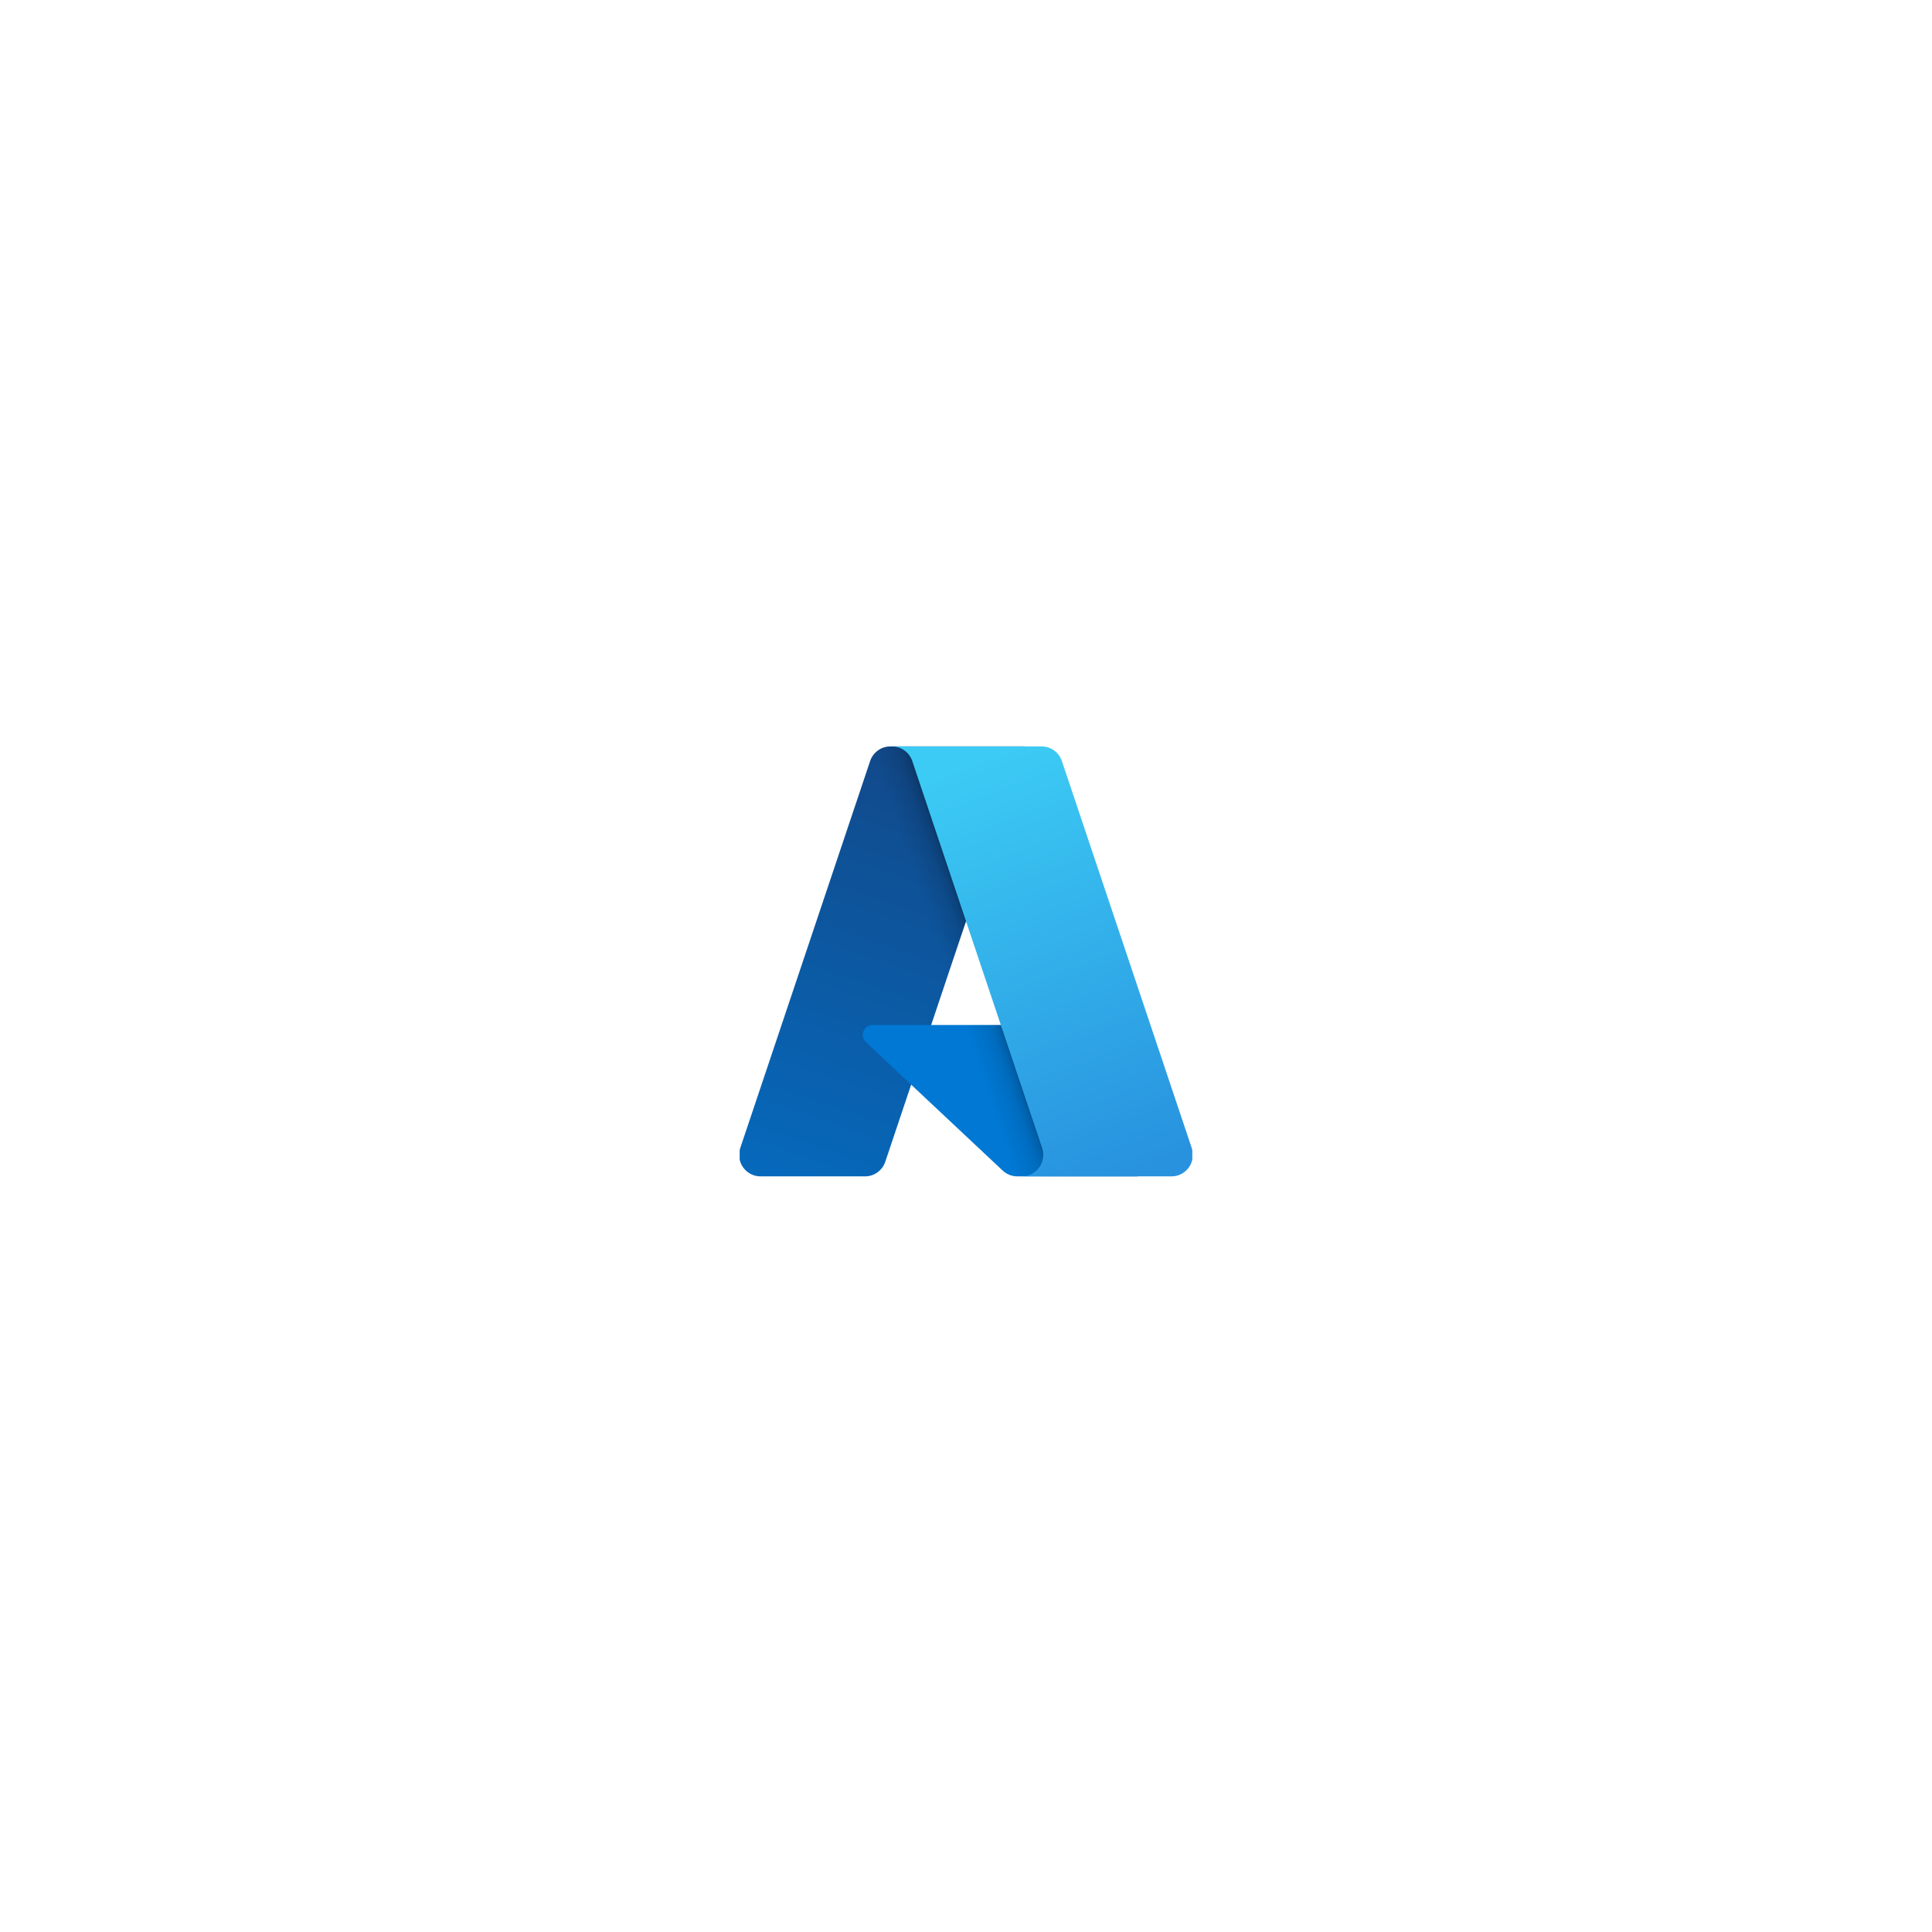 <svg xmlns="http://www.w3.org/2000/svg" width="175" height="175" viewBox="0 0 175 175" fill="none"><rect width="175" height="175" fill="white"></rect><rect width="175" height="175" fill="white"></rect><g clip-path="url(#clip0_3700_882)"><path d="M80.652 67.61H92.813L80.189 105.229C80.059 105.616 79.812 105.952 79.482 106.19C79.153 106.428 78.757 106.556 78.352 106.556H68.887C68.58 106.556 68.277 106.482 68.004 106.341C67.73 106.2 67.494 105.996 67.315 105.745C67.135 105.493 67.018 105.203 66.972 104.897C66.927 104.592 66.954 104.279 67.053 103.987L78.815 68.937C78.944 68.55 79.191 68.214 79.521 67.976C79.851 67.738 80.246 67.61 80.652 67.61Z" fill="url(#paint0_linear_3700_882)"></path><path d="M98.324 92.843H79.039C78.86 92.843 78.685 92.897 78.536 92.998C78.388 93.099 78.274 93.243 78.208 93.411C78.142 93.579 78.128 93.763 78.168 93.938C78.207 94.114 78.298 94.274 78.43 94.397L90.822 106.029C91.182 106.368 91.657 106.556 92.151 106.556H103.07L98.324 92.843Z" fill="#0078D4"></path><path d="M80.652 67.61C80.242 67.609 79.842 67.739 79.51 67.983C79.179 68.226 78.934 68.569 78.81 68.963L67.067 103.955C66.962 104.249 66.929 104.564 66.971 104.873C67.013 105.183 67.128 105.477 67.307 105.733C67.487 105.988 67.724 106.196 68 106.339C68.276 106.482 68.582 106.557 68.892 106.556H78.601C78.963 106.491 79.301 106.331 79.581 106.091C79.86 105.852 80.072 105.542 80.194 105.194L82.536 98.253L90.901 106.099C91.251 106.391 91.691 106.552 92.146 106.556H103.025L98.254 92.843L84.344 92.846L92.857 67.61H80.652Z" fill="url(#paint1_linear_3700_882)"></path><path d="M96.185 68.935C96.055 68.549 95.809 68.213 95.48 67.976C95.15 67.738 94.755 67.61 94.35 67.61H80.797C81.202 67.61 81.597 67.738 81.926 67.976C82.255 68.213 82.502 68.549 82.632 68.935L94.394 103.986C94.492 104.279 94.52 104.591 94.474 104.897C94.429 105.203 94.312 105.493 94.132 105.745C93.953 105.996 93.717 106.2 93.443 106.342C93.17 106.483 92.867 106.556 92.559 106.556H106.113C106.421 106.556 106.724 106.483 106.997 106.341C107.27 106.2 107.507 105.996 107.686 105.744C107.865 105.493 107.982 105.203 108.028 104.897C108.073 104.591 108.046 104.279 107.947 103.986L96.185 68.935Z" fill="url(#paint2_linear_3700_882)"></path></g><defs><linearGradient id="paint0_linear_3700_882" x1="85.084" y1="70.496" x2="72.325" y2="107.977" gradientUnits="userSpaceOnUse"><stop stop-color="#114A8B"></stop><stop offset="1" stop-color="#0669BC"></stop></linearGradient><linearGradient id="paint1_linear_3700_882" x1="89.03" y1="87.984" x2="86.105" y2="88.967" gradientUnits="userSpaceOnUse"><stop stop-opacity="0.3"></stop><stop offset="0.071" stop-opacity="0.2"></stop><stop offset="0.321" stop-opacity="0.1"></stop><stop offset="0.623" stop-opacity="0.05"></stop><stop offset="1" stop-opacity="0"></stop></linearGradient><linearGradient id="paint2_linear_3700_882" x1="87.423" y1="69.402" x2="101.426" y2="106.496" gradientUnits="userSpaceOnUse"><stop stop-color="#3CCBF4"></stop><stop offset="1" stop-color="#2892DF"></stop></linearGradient><clipPath id="clip0_3700_882"><rect width="41" height="39" fill="white" transform="translate(67 67.583)"></rect></clipPath></defs></svg>